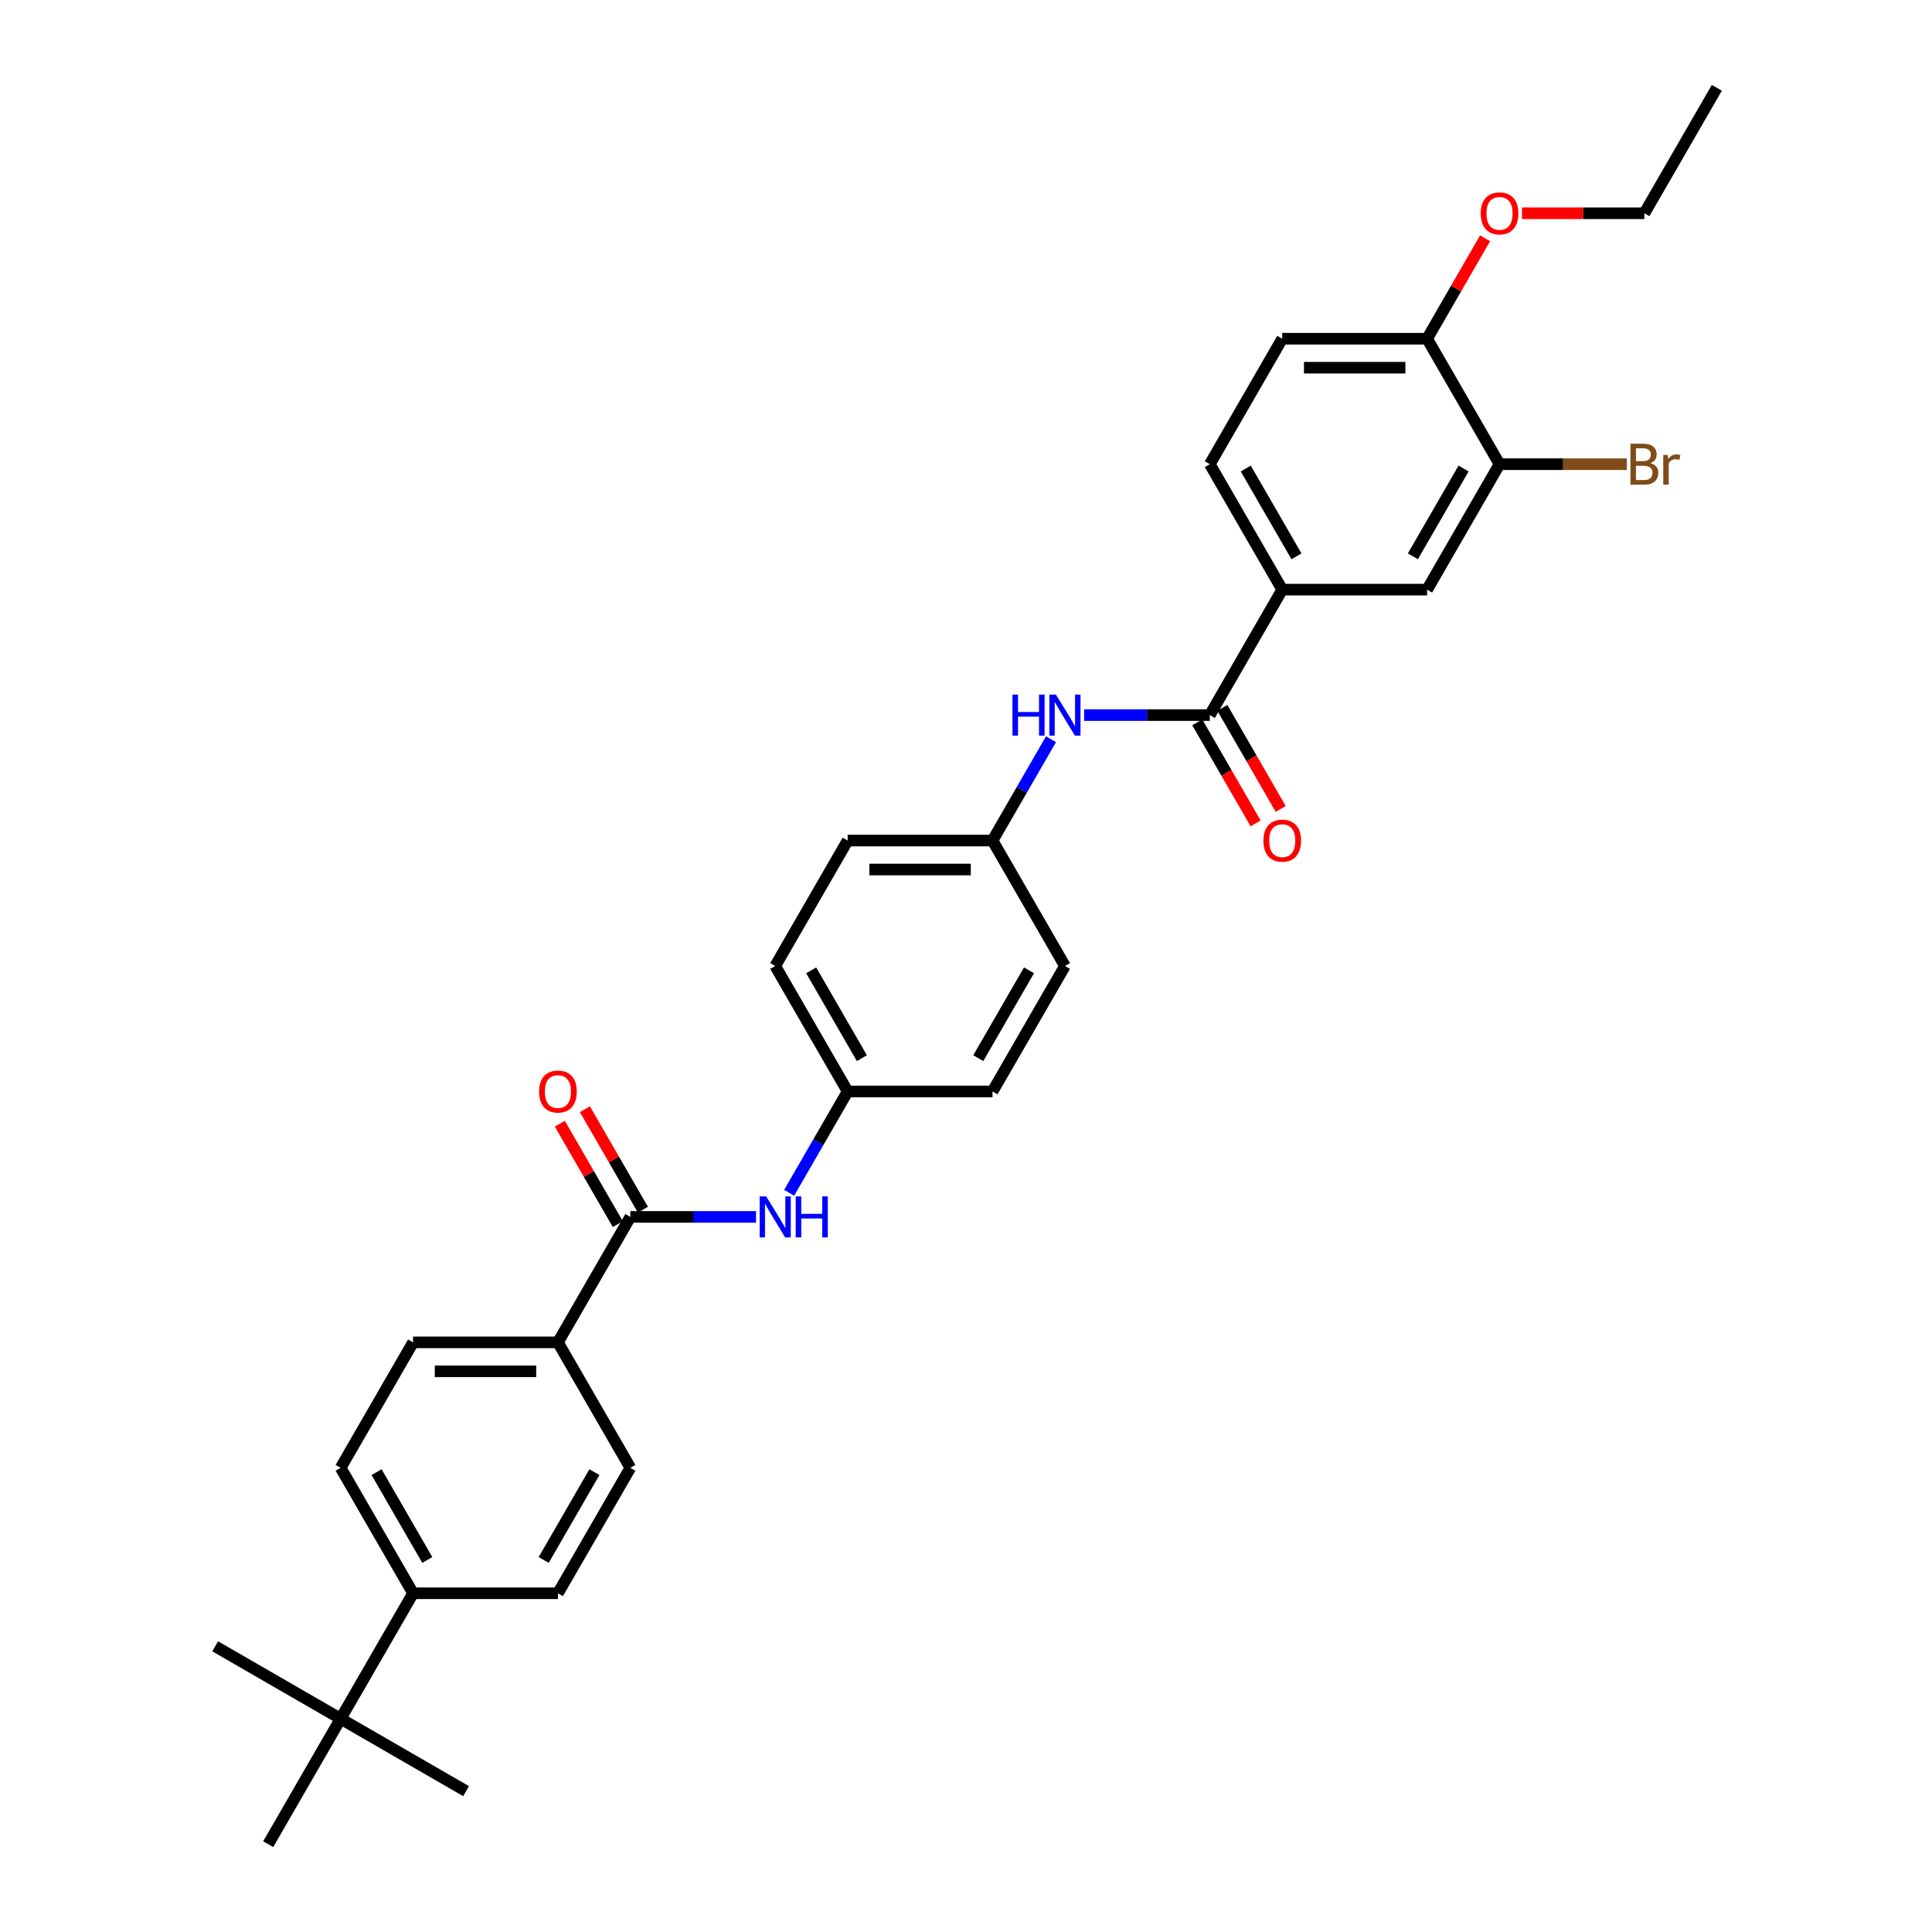 <?xml version='1.0' encoding='iso-8859-1'?>
<svg version='1.1' baseProfile='full'
              xmlns='http://www.w3.org/2000/svg'
                      xmlns:rdkit='http://www.rdkit.org/xml'
                      xmlns:xlink='http://www.w3.org/1999/xlink'
                  xml:space='preserve'
width='1000px' height='1000px' viewBox='0 0 1000 1000'>
<!-- END OF HEADER -->
<rect style='opacity:1.0;fill:#FFFFFF;stroke:none' width='1000' height='1000' x='0' y='0'> </rect>
<path class='bond-1' d='M 626.193,370.13 L 663.684,305.195' style='fill:none;fill-rule:evenodd;stroke:#000000;stroke-width:6px;stroke-linecap:butt;stroke-linejoin:miter;stroke-opacity:1' />
<path class='bond-2' d='M 626.193,370.13 L 593.667,370.13' style='fill:none;fill-rule:evenodd;stroke:#000000;stroke-width:6px;stroke-linecap:butt;stroke-linejoin:miter;stroke-opacity:1' />
<path class='bond-2' d='M 593.667,370.13 L 561.14,370.13' style='fill:none;fill-rule:evenodd;stroke:#0000FF;stroke-width:6px;stroke-linecap:butt;stroke-linejoin:miter;stroke-opacity:1' />
<path class='bond-10' d='M 619.7,373.879 L 634.804,400.041' style='fill:none;fill-rule:evenodd;stroke:#000000;stroke-width:6px;stroke-linecap:butt;stroke-linejoin:miter;stroke-opacity:1' />
<path class='bond-10' d='M 634.804,400.041 L 649.909,426.202' style='fill:none;fill-rule:evenodd;stroke:#FF0000;stroke-width:6px;stroke-linecap:butt;stroke-linejoin:miter;stroke-opacity:1' />
<path class='bond-10' d='M 632.687,366.381 L 647.791,392.543' style='fill:none;fill-rule:evenodd;stroke:#000000;stroke-width:6px;stroke-linecap:butt;stroke-linejoin:miter;stroke-opacity:1' />
<path class='bond-10' d='M 647.791,392.543 L 662.896,418.704' style='fill:none;fill-rule:evenodd;stroke:#FF0000;stroke-width:6px;stroke-linecap:butt;stroke-linejoin:miter;stroke-opacity:1' />
<path class='bond-0' d='M 326.271,629.87 L 358.798,629.87' style='fill:none;fill-rule:evenodd;stroke:#000000;stroke-width:6px;stroke-linecap:butt;stroke-linejoin:miter;stroke-opacity:1' />
<path class='bond-0' d='M 358.798,629.87 L 391.324,629.87' style='fill:none;fill-rule:evenodd;stroke:#0000FF;stroke-width:6px;stroke-linecap:butt;stroke-linejoin:miter;stroke-opacity:1' />
<path class='bond-6' d='M 326.271,629.87 L 288.781,694.805' style='fill:none;fill-rule:evenodd;stroke:#000000;stroke-width:6px;stroke-linecap:butt;stroke-linejoin:miter;stroke-opacity:1' />
<path class='bond-11' d='M 332.765,626.121 L 317.755,600.124' style='fill:none;fill-rule:evenodd;stroke:#000000;stroke-width:6px;stroke-linecap:butt;stroke-linejoin:miter;stroke-opacity:1' />
<path class='bond-11' d='M 317.755,600.124 L 302.746,574.128' style='fill:none;fill-rule:evenodd;stroke:#FF0000;stroke-width:6px;stroke-linecap:butt;stroke-linejoin:miter;stroke-opacity:1' />
<path class='bond-11' d='M 319.778,633.619 L 304.768,607.622' style='fill:none;fill-rule:evenodd;stroke:#000000;stroke-width:6px;stroke-linecap:butt;stroke-linejoin:miter;stroke-opacity:1' />
<path class='bond-11' d='M 304.768,607.622 L 289.759,581.626' style='fill:none;fill-rule:evenodd;stroke:#FF0000;stroke-width:6px;stroke-linecap:butt;stroke-linejoin:miter;stroke-opacity:1' />
<path class='bond-5' d='M 663.684,305.195 L 738.664,305.195' style='fill:none;fill-rule:evenodd;stroke:#000000;stroke-width:6px;stroke-linecap:butt;stroke-linejoin:miter;stroke-opacity:1' />
<path class='bond-12' d='M 663.684,305.195 L 626.193,240.26' style='fill:none;fill-rule:evenodd;stroke:#000000;stroke-width:6px;stroke-linecap:butt;stroke-linejoin:miter;stroke-opacity:1' />
<path class='bond-12' d='M 671.047,287.956 L 644.804,242.502' style='fill:none;fill-rule:evenodd;stroke:#000000;stroke-width:6px;stroke-linecap:butt;stroke-linejoin:miter;stroke-opacity:1' />
<path class='bond-18' d='M 544.001,382.622 L 528.861,408.843' style='fill:none;fill-rule:evenodd;stroke:#0000FF;stroke-width:6px;stroke-linecap:butt;stroke-linejoin:miter;stroke-opacity:1' />
<path class='bond-18' d='M 528.861,408.843 L 513.722,435.065' style='fill:none;fill-rule:evenodd;stroke:#000000;stroke-width:6px;stroke-linecap:butt;stroke-linejoin:miter;stroke-opacity:1' />
<path class='bond-3' d='M 408.464,617.378 L 423.603,591.157' style='fill:none;fill-rule:evenodd;stroke:#0000FF;stroke-width:6px;stroke-linecap:butt;stroke-linejoin:miter;stroke-opacity:1' />
<path class='bond-3' d='M 423.603,591.157 L 438.742,564.935' style='fill:none;fill-rule:evenodd;stroke:#000000;stroke-width:6px;stroke-linecap:butt;stroke-linejoin:miter;stroke-opacity:1' />
<path class='bond-4' d='M 776.154,240.26 L 738.664,305.195' style='fill:none;fill-rule:evenodd;stroke:#000000;stroke-width:6px;stroke-linecap:butt;stroke-linejoin:miter;stroke-opacity:1' />
<path class='bond-4' d='M 757.544,242.502 L 731.301,287.956' style='fill:none;fill-rule:evenodd;stroke:#000000;stroke-width:6px;stroke-linecap:butt;stroke-linejoin:miter;stroke-opacity:1' />
<path class='bond-20' d='M 776.154,240.26 L 809.101,240.26' style='fill:none;fill-rule:evenodd;stroke:#000000;stroke-width:6px;stroke-linecap:butt;stroke-linejoin:miter;stroke-opacity:1' />
<path class='bond-20' d='M 809.101,240.26 L 842.047,240.26' style='fill:none;fill-rule:evenodd;stroke:#7F4C19;stroke-width:6px;stroke-linecap:butt;stroke-linejoin:miter;stroke-opacity:1' />
<path class='bond-32' d='M 776.154,240.26 L 738.664,175.325' style='fill:none;fill-rule:evenodd;stroke:#000000;stroke-width:6px;stroke-linecap:butt;stroke-linejoin:miter;stroke-opacity:1' />
<path class='bond-13' d='M 288.781,694.805 L 326.271,759.74' style='fill:none;fill-rule:evenodd;stroke:#000000;stroke-width:6px;stroke-linecap:butt;stroke-linejoin:miter;stroke-opacity:1' />
<path class='bond-14' d='M 288.781,694.805 L 213.8,694.805' style='fill:none;fill-rule:evenodd;stroke:#000000;stroke-width:6px;stroke-linecap:butt;stroke-linejoin:miter;stroke-opacity:1' />
<path class='bond-14' d='M 277.534,709.801 L 225.047,709.801' style='fill:none;fill-rule:evenodd;stroke:#000000;stroke-width:6px;stroke-linecap:butt;stroke-linejoin:miter;stroke-opacity:1' />
<path class='bond-7' d='M 176.31,889.61 L 213.8,824.675' style='fill:none;fill-rule:evenodd;stroke:#000000;stroke-width:6px;stroke-linecap:butt;stroke-linejoin:miter;stroke-opacity:1' />
<path class='bond-26' d='M 176.31,889.61 L 111.375,852.12' style='fill:none;fill-rule:evenodd;stroke:#000000;stroke-width:6px;stroke-linecap:butt;stroke-linejoin:miter;stroke-opacity:1' />
<path class='bond-27' d='M 176.31,889.61 L 241.245,927.101' style='fill:none;fill-rule:evenodd;stroke:#000000;stroke-width:6px;stroke-linecap:butt;stroke-linejoin:miter;stroke-opacity:1' />
<path class='bond-28' d='M 176.31,889.61 L 138.82,954.545' style='fill:none;fill-rule:evenodd;stroke:#000000;stroke-width:6px;stroke-linecap:butt;stroke-linejoin:miter;stroke-opacity:1' />
<path class='bond-8' d='M 213.8,824.675 L 176.31,759.74' style='fill:none;fill-rule:evenodd;stroke:#000000;stroke-width:6px;stroke-linecap:butt;stroke-linejoin:miter;stroke-opacity:1' />
<path class='bond-8' d='M 221.164,807.437 L 194.92,761.982' style='fill:none;fill-rule:evenodd;stroke:#000000;stroke-width:6px;stroke-linecap:butt;stroke-linejoin:miter;stroke-opacity:1' />
<path class='bond-33' d='M 213.8,824.675 L 288.781,824.675' style='fill:none;fill-rule:evenodd;stroke:#000000;stroke-width:6px;stroke-linecap:butt;stroke-linejoin:miter;stroke-opacity:1' />
<path class='bond-9' d='M 738.664,175.325 L 663.684,175.325' style='fill:none;fill-rule:evenodd;stroke:#000000;stroke-width:6px;stroke-linecap:butt;stroke-linejoin:miter;stroke-opacity:1' />
<path class='bond-9' d='M 727.417,190.321 L 674.931,190.321' style='fill:none;fill-rule:evenodd;stroke:#000000;stroke-width:6px;stroke-linecap:butt;stroke-linejoin:miter;stroke-opacity:1' />
<path class='bond-25' d='M 738.664,175.325 L 753.673,149.328' style='fill:none;fill-rule:evenodd;stroke:#000000;stroke-width:6px;stroke-linecap:butt;stroke-linejoin:miter;stroke-opacity:1' />
<path class='bond-25' d='M 753.673,149.328 L 768.682,123.331' style='fill:none;fill-rule:evenodd;stroke:#FF0000;stroke-width:6px;stroke-linecap:butt;stroke-linejoin:miter;stroke-opacity:1' />
<path class='bond-17' d='M 626.193,240.26 L 663.684,175.325' style='fill:none;fill-rule:evenodd;stroke:#000000;stroke-width:6px;stroke-linecap:butt;stroke-linejoin:miter;stroke-opacity:1' />
<path class='bond-15' d='M 326.271,759.74 L 288.781,824.675' style='fill:none;fill-rule:evenodd;stroke:#000000;stroke-width:6px;stroke-linecap:butt;stroke-linejoin:miter;stroke-opacity:1' />
<path class='bond-15' d='M 307.66,761.982 L 281.417,807.437' style='fill:none;fill-rule:evenodd;stroke:#000000;stroke-width:6px;stroke-linecap:butt;stroke-linejoin:miter;stroke-opacity:1' />
<path class='bond-16' d='M 213.8,694.805 L 176.31,759.74' style='fill:none;fill-rule:evenodd;stroke:#000000;stroke-width:6px;stroke-linecap:butt;stroke-linejoin:miter;stroke-opacity:1' />
<path class='bond-21' d='M 513.722,435.065 L 438.742,435.065' style='fill:none;fill-rule:evenodd;stroke:#000000;stroke-width:6px;stroke-linecap:butt;stroke-linejoin:miter;stroke-opacity:1' />
<path class='bond-21' d='M 502.475,450.061 L 449.989,450.061' style='fill:none;fill-rule:evenodd;stroke:#000000;stroke-width:6px;stroke-linecap:butt;stroke-linejoin:miter;stroke-opacity:1' />
<path class='bond-23' d='M 513.722,435.065 L 551.213,500' style='fill:none;fill-rule:evenodd;stroke:#000000;stroke-width:6px;stroke-linecap:butt;stroke-linejoin:miter;stroke-opacity:1' />
<path class='bond-19' d='M 438.742,564.935 L 513.722,564.935' style='fill:none;fill-rule:evenodd;stroke:#000000;stroke-width:6px;stroke-linecap:butt;stroke-linejoin:miter;stroke-opacity:1' />
<path class='bond-31' d='M 438.742,564.935 L 401.252,500' style='fill:none;fill-rule:evenodd;stroke:#000000;stroke-width:6px;stroke-linecap:butt;stroke-linejoin:miter;stroke-opacity:1' />
<path class='bond-31' d='M 446.105,547.697 L 419.862,502.242' style='fill:none;fill-rule:evenodd;stroke:#000000;stroke-width:6px;stroke-linecap:butt;stroke-linejoin:miter;stroke-opacity:1' />
<path class='bond-22' d='M 438.742,435.065 L 401.252,500' style='fill:none;fill-rule:evenodd;stroke:#000000;stroke-width:6px;stroke-linecap:butt;stroke-linejoin:miter;stroke-opacity:1' />
<path class='bond-24' d='M 551.213,500 L 513.722,564.935' style='fill:none;fill-rule:evenodd;stroke:#000000;stroke-width:6px;stroke-linecap:butt;stroke-linejoin:miter;stroke-opacity:1' />
<path class='bond-24' d='M 532.602,502.242 L 506.359,547.697' style='fill:none;fill-rule:evenodd;stroke:#000000;stroke-width:6px;stroke-linecap:butt;stroke-linejoin:miter;stroke-opacity:1' />
<path class='bond-29' d='M 787.776,110.39 L 819.456,110.39' style='fill:none;fill-rule:evenodd;stroke:#FF0000;stroke-width:6px;stroke-linecap:butt;stroke-linejoin:miter;stroke-opacity:1' />
<path class='bond-29' d='M 819.456,110.39 L 851.135,110.39' style='fill:none;fill-rule:evenodd;stroke:#000000;stroke-width:6px;stroke-linecap:butt;stroke-linejoin:miter;stroke-opacity:1' />
<path class='bond-30' d='M 851.135,110.39 L 888.625,45.455' style='fill:none;fill-rule:evenodd;stroke:#000000;stroke-width:6px;stroke-linecap:butt;stroke-linejoin:miter;stroke-opacity:1' />
<path  class='atom-3' d='M 524.055 359.513
L 526.934 359.513
L 526.934 368.54
L 537.791 368.54
L 537.791 359.513
L 540.67 359.513
L 540.67 380.747
L 537.791 380.747
L 537.791 370.94
L 526.934 370.94
L 526.934 380.747
L 524.055 380.747
L 524.055 359.513
' fill='#0000FF'/>
<path  class='atom-3' d='M 546.519 359.513
L 553.477 370.76
Q 554.167 371.869, 555.277 373.879
Q 556.386 375.888, 556.446 376.008
L 556.446 359.513
L 559.266 359.513
L 559.266 380.747
L 556.356 380.747
L 548.888 368.45
Q 548.018 367.011, 547.089 365.361
Q 546.189 363.712, 545.919 363.202
L 545.919 380.747
L 543.16 380.747
L 543.16 359.513
L 546.519 359.513
' fill='#0000FF'/>
<path  class='atom-4' d='M 396.558 619.253
L 403.516 630.5
Q 404.206 631.61, 405.316 633.619
Q 406.425 635.629, 406.485 635.749
L 406.485 619.253
L 409.304 619.253
L 409.304 640.487
L 406.395 640.487
L 398.927 628.191
Q 398.057 626.751, 397.128 625.101
Q 396.228 623.452, 395.958 622.942
L 395.958 640.487
L 393.199 640.487
L 393.199 619.253
L 396.558 619.253
' fill='#0000FF'/>
<path  class='atom-4' d='M 411.854 619.253
L 414.733 619.253
L 414.733 628.281
L 425.59 628.281
L 425.59 619.253
L 428.47 619.253
L 428.47 640.487
L 425.59 640.487
L 425.59 630.68
L 414.733 630.68
L 414.733 640.487
L 411.854 640.487
L 411.854 619.253
' fill='#0000FF'/>
<path  class='atom-11' d='M 653.936 435.125
Q 653.936 430.026, 656.455 427.177
Q 658.975 424.328, 663.684 424.328
Q 668.392 424.328, 670.912 427.177
Q 673.431 430.026, 673.431 435.125
Q 673.431 440.284, 670.882 443.223
Q 668.332 446.132, 663.684 446.132
Q 659.005 446.132, 656.455 443.223
Q 653.936 440.314, 653.936 435.125
M 663.684 443.733
Q 666.923 443.733, 668.662 441.573
Q 670.432 439.384, 670.432 435.125
Q 670.432 430.956, 668.662 428.857
Q 666.923 426.727, 663.684 426.727
Q 660.444 426.727, 658.675 428.827
Q 656.935 430.926, 656.935 435.125
Q 656.935 439.414, 658.675 441.573
Q 660.444 443.733, 663.684 443.733
' fill='#FF0000'/>
<path  class='atom-12' d='M 279.033 564.995
Q 279.033 559.896, 281.553 557.047
Q 284.072 554.198, 288.781 554.198
Q 293.49 554.198, 296.009 557.047
Q 298.528 559.896, 298.528 564.995
Q 298.528 570.154, 295.979 573.093
Q 293.43 576.002, 288.781 576.002
Q 284.102 576.002, 281.553 573.093
Q 279.033 570.184, 279.033 564.995
M 288.781 573.603
Q 292.02 573.603, 293.759 571.443
Q 295.529 569.254, 295.529 564.995
Q 295.529 560.826, 293.759 558.727
Q 292.02 556.597, 288.781 556.597
Q 285.542 556.597, 283.772 558.697
Q 282.032 560.796, 282.032 564.995
Q 282.032 569.284, 283.772 571.443
Q 285.542 573.603, 288.781 573.603
' fill='#FF0000'/>
<path  class='atom-21' d='M 854.239 239.72
Q 856.279 240.29, 857.298 241.549
Q 858.348 242.779, 858.348 244.609
Q 858.348 247.548, 856.459 249.227
Q 854.599 250.877, 851.06 250.877
L 843.922 250.877
L 843.922 229.642
L 850.19 229.642
Q 853.819 229.642, 855.649 231.112
Q 857.478 232.582, 857.478 235.281
Q 857.478 238.49, 854.239 239.72
M 846.771 232.042
L 846.771 238.7
L 850.19 238.7
Q 852.29 238.7, 853.369 237.86
Q 854.479 236.991, 854.479 235.281
Q 854.479 232.042, 850.19 232.042
L 846.771 232.042
M 851.06 248.478
Q 853.129 248.478, 854.239 247.488
Q 855.349 246.498, 855.349 244.609
Q 855.349 242.869, 854.119 241.999
Q 852.919 241.1, 850.61 241.1
L 846.771 241.1
L 846.771 248.478
L 851.06 248.478
' fill='#7F4C19'/>
<path  class='atom-21' d='M 863.177 235.461
L 863.507 237.59
Q 865.126 235.191, 867.766 235.191
Q 868.605 235.191, 869.745 235.491
L 869.295 238.01
Q 868.006 237.71, 867.286 237.71
Q 866.026 237.71, 865.186 238.22
Q 864.376 238.7, 863.717 239.87
L 863.717 250.877
L 860.897 250.877
L 860.897 235.461
L 863.177 235.461
' fill='#7F4C19'/>
<path  class='atom-26' d='M 766.407 110.45
Q 766.407 105.351, 768.926 102.502
Q 771.446 99.652, 776.154 99.652
Q 780.863 99.652, 783.382 102.502
Q 785.902 105.351, 785.902 110.45
Q 785.902 115.608, 783.352 118.547
Q 780.803 121.457, 776.154 121.457
Q 771.476 121.457, 768.926 118.547
Q 766.407 115.638, 766.407 110.45
M 776.154 119.057
Q 779.393 119.057, 781.133 116.898
Q 782.903 114.708, 782.903 110.45
Q 782.903 106.281, 781.133 104.181
Q 779.393 102.052, 776.154 102.052
Q 772.915 102.052, 771.146 104.151
Q 769.406 106.251, 769.406 110.45
Q 769.406 114.738, 771.146 116.898
Q 772.915 119.057, 776.154 119.057
' fill='#FF0000'/>
</svg>

